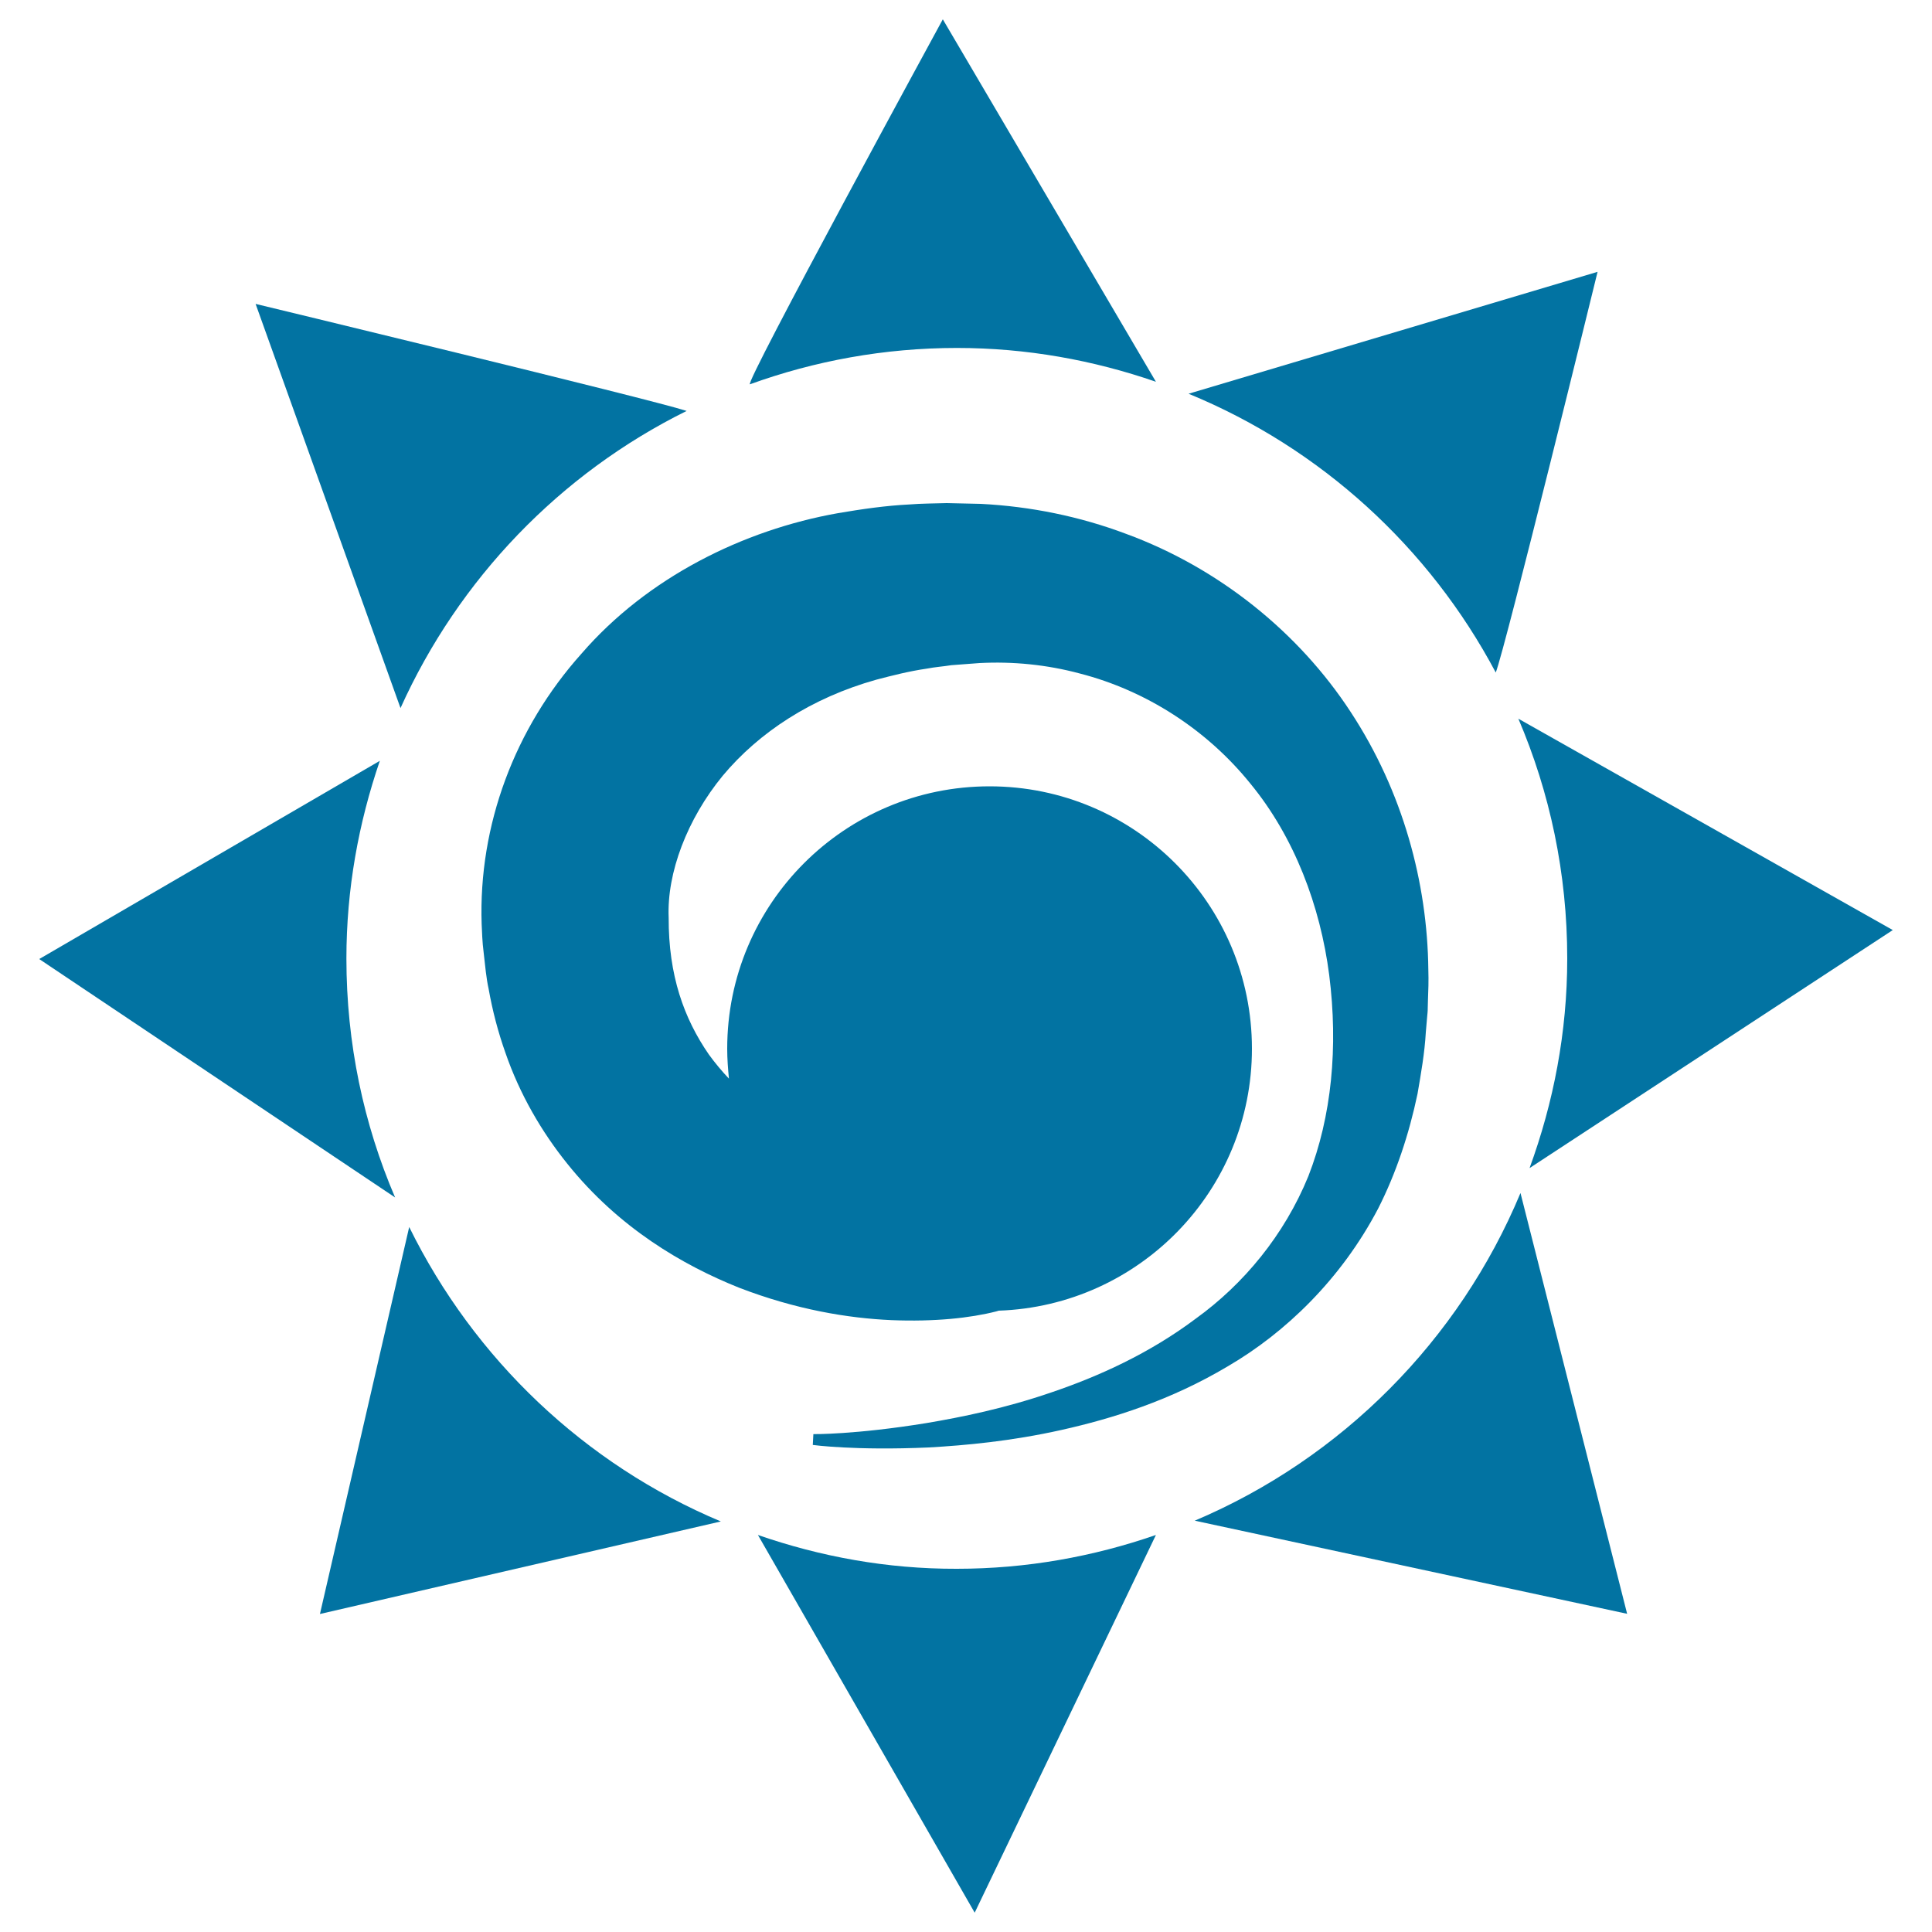 <svg xmlns="http://www.w3.org/2000/svg" viewBox="0 0 1000 1000" style="fill:#0273a2">
<title>Sun Mexican Symbol SVG icon</title>
<g><g id="Layer_2_15_"><path d="M301,338.3c-34.6,38.6-53.4,88.9-51.7,140c0.3,5,0.2,8.2,1.1,15.3c0.7,6.2,1.3,12.8,2.5,18.2c2,11.3,4.9,22.4,8.7,33.1c7.4,21.5,18.8,41,32,57.4c26.6,33.2,59.7,52.5,88.9,64.2c29.6,11.4,56.5,15.8,78.9,16.8c22.5,0.9,40.8-1.1,54.2-4.5c0.5-0.1,0.9-0.3,1.3-0.4c72.8-2.5,131.1-62.2,131.1-135.6c0-75-60.8-135.8-135.8-135.8c-75,0-135.8,60.8-135.8,135.8c0,5.3,0.4,10.4,0.9,15.5c-3.7-3.9-7.2-8.1-10.4-12.5c-12.9-18.7-20.9-40.9-20.8-70.8c-1-23.2,9.6-51.1,28-73.5c18.7-22.4,45.9-40.3,79.5-49.7c8.4-2.2,17-4.4,26-5.7c4.6-0.9,8.5-1.1,12.8-1.8l14.6-1.1c17.2-0.9,34.8,0.8,51.9,5.4c34.3,8.8,65.8,29.1,88.3,57c22.8,27.7,36.2,63.4,40.8,99.1c4.7,37.2,1.3,73.1-10.8,104.1c-12.5,30.6-33.6,55.9-58.1,73.6c-24.2,18.2-50.7,30.1-74.9,38.3c-24.2,8.3-46.4,12.8-64.8,15.9c-36.9,6-58.4,5.7-58.4,5.7l-0.3,5.6c0,0,21.7,3,60,1.3c19.1-1.1,42.5-3.2,68.9-9.1c26.3-5.9,56.2-15.2,85.9-32.9c29.7-17.3,58.6-45,77.8-81.6c9.3-18.3,16-38.5,20.4-59.4c1.8-10.5,3.7-21.2,4.3-31.9l0.7-8.1c0.1-1.6,0.3-2.2,0.3-4.6l0.1-3.8c0.2-4.9,0.4-10,0.2-16c-0.5-44.8-13.1-92-40.2-133.3c-26.9-41.2-68.3-74.6-116.3-92.2c-23.9-9-49.4-14.2-75.2-15.5l-17.6-0.4c-6.4,0.2-13.2,0.2-19.2,0.7c-12.3,0.6-24.7,2.4-37,4.5C384.6,274.3,335,299,301,338.3z"/><path d="M598.3,197.6L488,10c0,0-103.7,190.3-99.8,188.9c33.4-12.1,69.5-18.8,107.1-18.8C531.4,180.1,565.9,186.4,598.3,197.6z"/><path d="M615.2,203.8c68.4,28.1,124.6,79.5,159,144.3c4.9-12.4,52.7-207.4,52.7-207.4L615.2,203.8z"/><path d="M811.2,496.1c0,38.2-7.1,74.6-19.5,108.5l188-123.2L785.9,372C802.2,410.1,811.2,452,811.2,496.1z"/><path d="M787,617.5c-31.8,76.3-92.6,137.4-168.6,169.6l223.8,48.2L787,617.5z"/><polygon points="392.2,794.5 392.3,794.5 392.2,794.5 "/><path d="M392.3,794.5L504.5,990l93.8-195.5c-32.4,11.2-66.9,17.5-103.1,17.5C459.1,812.1,424.6,805.7,392.3,794.5z"/><path d="M211.8,635.1l-46.2,200.3l207.5-47.9C302.6,757.9,245.4,703.4,211.8,635.1z"/><path d="M179.3,496.1c0-35.9,6.3-70.2,17.3-102.3L20.3,496.4l184.2,123.4C188.2,581.8,179.3,540,179.3,496.1z"/><path d="M207.3,366.5c30.1-66.8,82.6-121.4,148.1-153.8c-19-6.2-223.1-55.4-223.1-55.4L207.3,366.5z"/></g></g>
</svg>